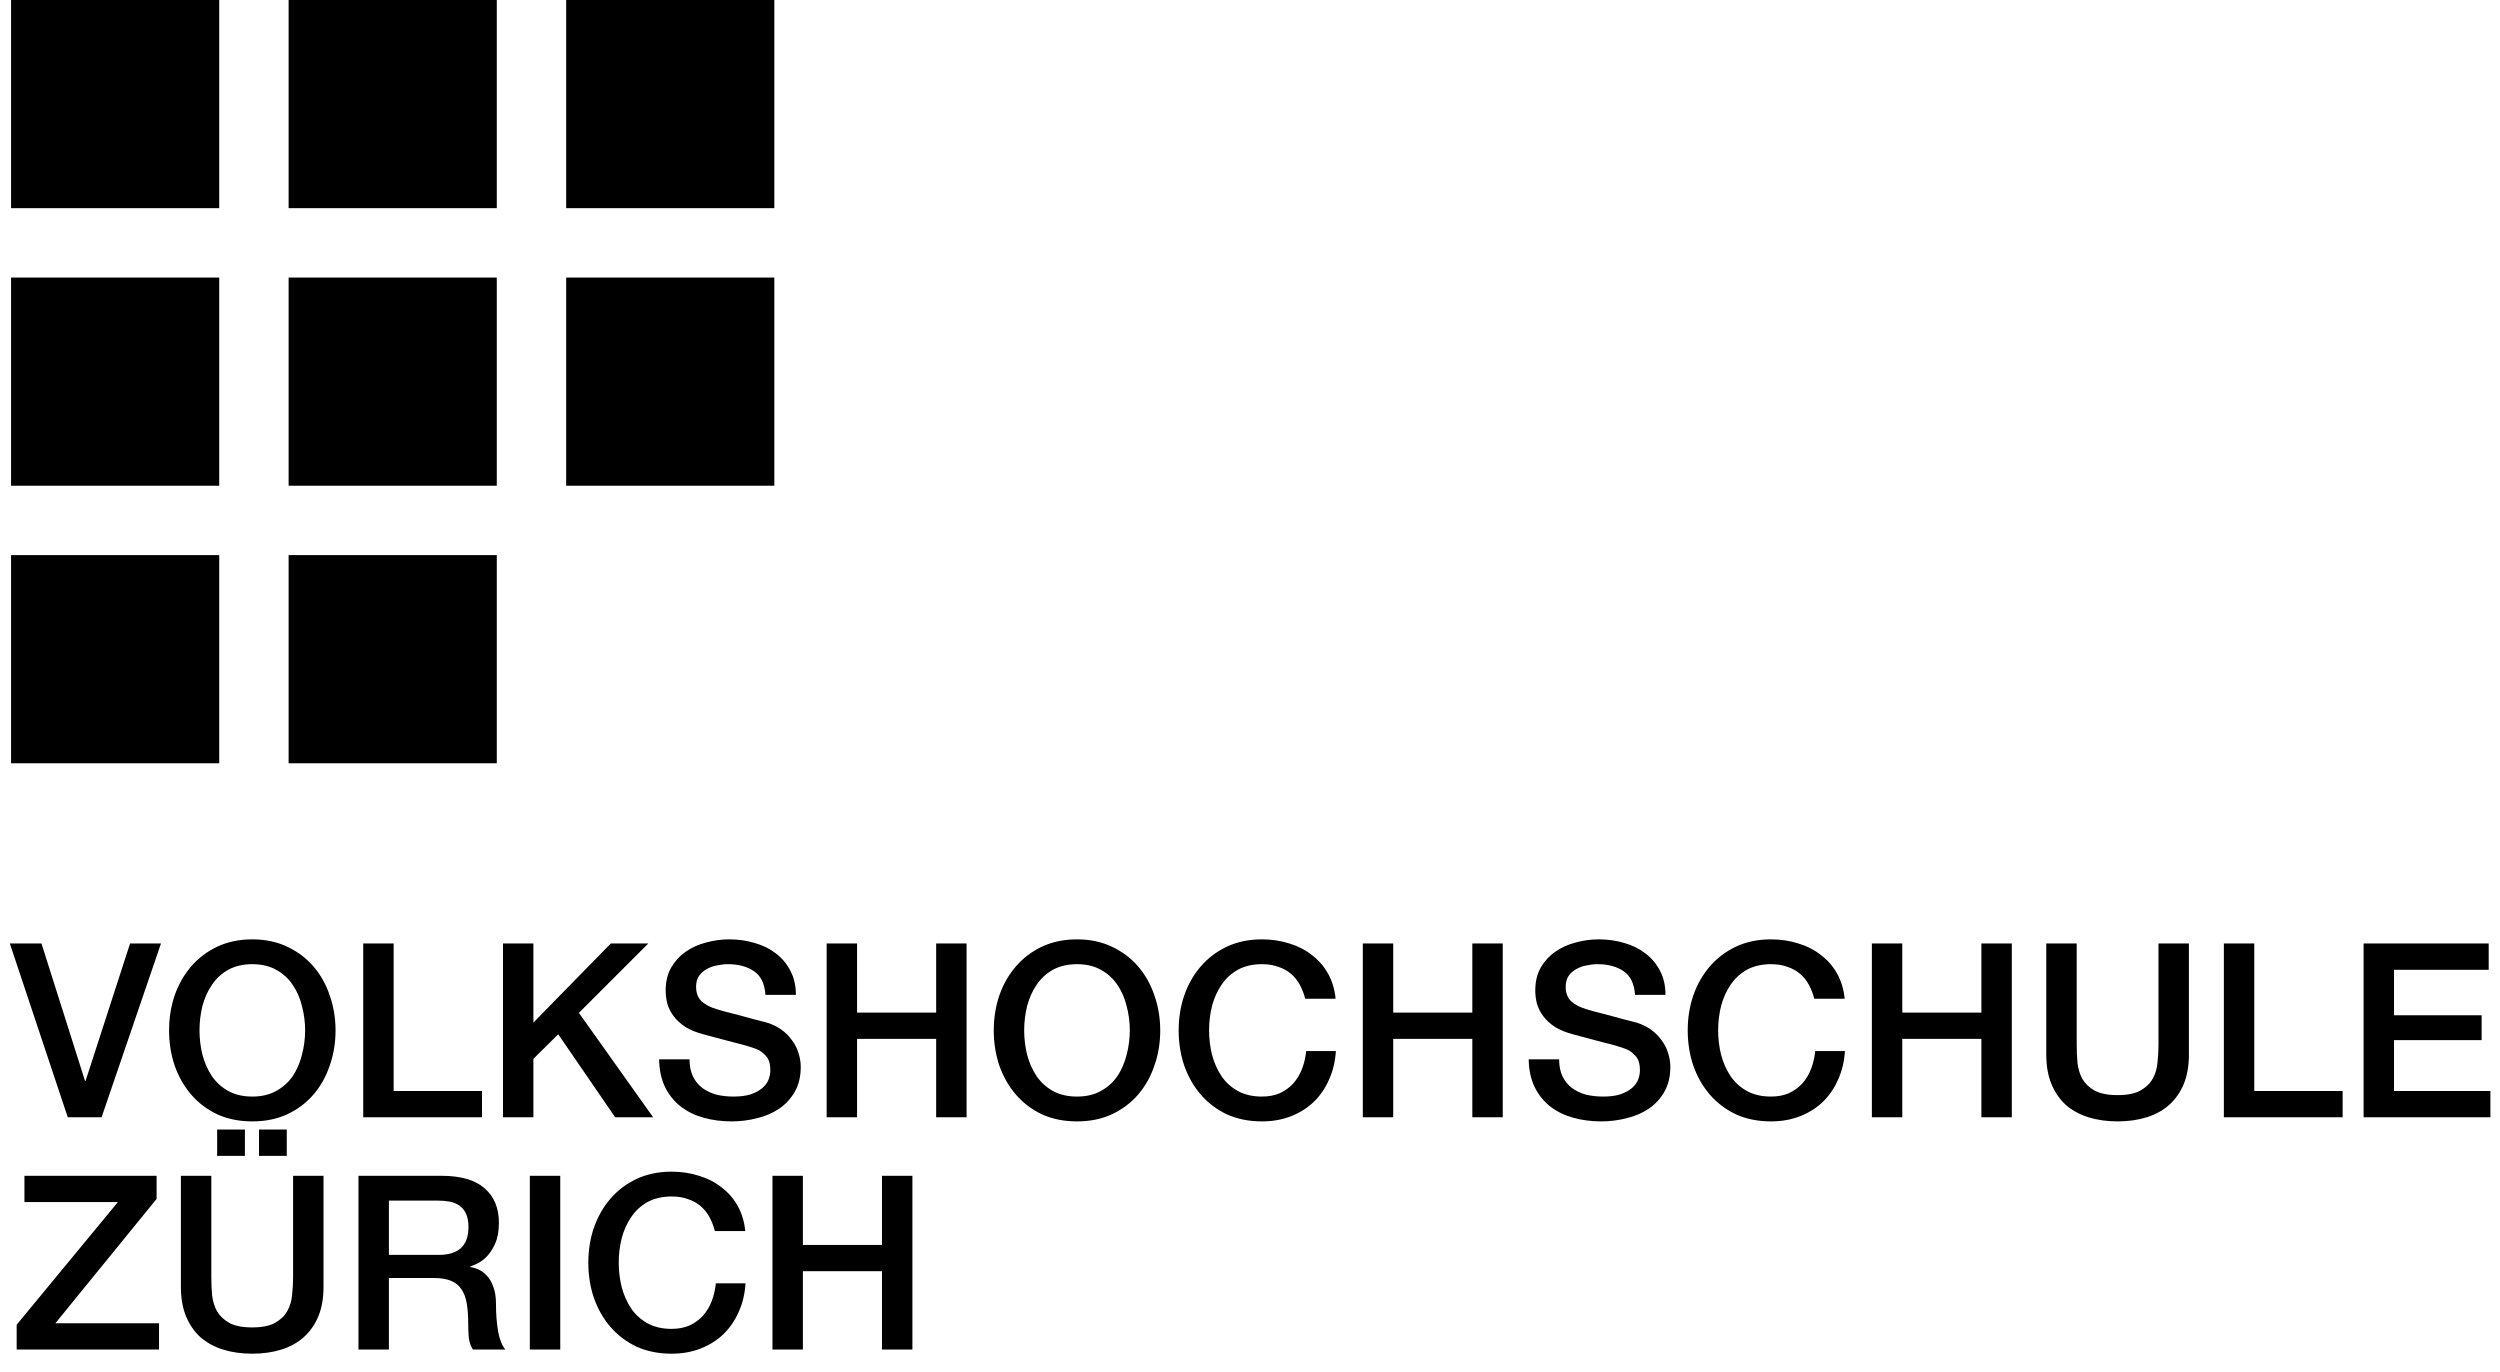 <svg aria-label="VHS Logo" class="logo" width="226" height="124" viewBox="0 0 226 124" fill="none" xmlns="http://www.w3.org/2000/svg">
<rect x="1" y="50.182" width="18.818" height="18.818" fill="currentColor"></rect>
<rect x="26.091" y="50.182" width="18.818" height="18.818" fill="currentColor"></rect>
<rect x="1" y="25.091" width="18.818" height="18.818" fill="currentColor"></rect>
<rect x="1" width="18.818" height="18.818" fill="currentColor"></rect>
<rect x="26.091" y="25.091" width="18.818" height="18.818" fill="currentColor"></rect>
<rect x="51.182" y="25.091" width="18.818" height="18.818" fill="currentColor"></rect>
<rect x="26.091" width="18.818" height="18.818" fill="currentColor"></rect>
<rect x="51.182" width="18.818" height="18.818" fill="currentColor"></rect>
<path d="M0.89 85.292H3.75L7.688 97.722H7.732L11.758 85.292H14.552L9.184 101H6.126L0.89 85.292ZM22.809 87.162C21.973 87.162 21.247 87.331 20.631 87.668C20.03 88.005 19.539 88.46 19.157 89.032C18.776 89.589 18.49 90.227 18.299 90.946C18.123 91.665 18.035 92.398 18.035 93.146C18.035 93.894 18.123 94.627 18.299 95.346C18.49 96.065 18.776 96.71 19.157 97.282C19.539 97.839 20.03 98.287 20.631 98.624C21.247 98.961 21.973 99.13 22.809 99.13C23.645 99.13 24.364 98.961 24.965 98.624C25.581 98.287 26.08 97.839 26.461 97.282C26.843 96.71 27.121 96.065 27.297 95.346C27.488 94.627 27.583 93.894 27.583 93.146C27.583 92.398 27.488 91.665 27.297 90.946C27.121 90.227 26.843 89.589 26.461 89.032C26.08 88.46 25.581 88.005 24.965 87.668C24.364 87.331 23.645 87.162 22.809 87.162ZM22.809 84.918C23.983 84.918 25.031 85.138 25.955 85.578C26.894 86.018 27.686 86.612 28.331 87.36C28.977 88.108 29.468 88.981 29.805 89.978C30.157 90.975 30.333 92.031 30.333 93.146C30.333 94.275 30.157 95.339 29.805 96.336C29.468 97.333 28.977 98.206 28.331 98.954C27.686 99.702 26.894 100.296 25.955 100.736C25.031 101.161 23.983 101.374 22.809 101.374C21.636 101.374 20.58 101.161 19.641 100.736C18.717 100.296 17.933 99.702 17.287 98.954C16.642 98.206 16.143 97.333 15.791 96.336C15.454 95.339 15.285 94.275 15.285 93.146C15.285 92.031 15.454 90.975 15.791 89.978C16.143 88.981 16.642 88.108 17.287 87.36C17.933 86.612 18.717 86.018 19.641 85.578C20.58 85.138 21.636 84.918 22.809 84.918ZM32.836 85.292H35.586V98.624H43.572V101H32.836V85.292ZM45.469 85.292H48.219V92.442L55.215 85.292H58.603L52.333 91.562L59.043 101H55.611L50.463 93.498L48.219 95.72V101H45.469V85.292ZM62.333 95.764C62.333 96.365 62.436 96.879 62.641 97.304C62.847 97.729 63.133 98.081 63.499 98.36C63.866 98.624 64.284 98.822 64.753 98.954C65.237 99.071 65.758 99.13 66.315 99.13C66.917 99.13 67.43 99.064 67.855 98.932C68.281 98.785 68.625 98.602 68.889 98.382C69.153 98.162 69.344 97.913 69.461 97.634C69.579 97.341 69.637 97.047 69.637 96.754C69.637 96.153 69.498 95.713 69.219 95.434C68.955 95.141 68.662 94.935 68.339 94.818C67.782 94.613 67.129 94.422 66.381 94.246C65.648 94.055 64.739 93.813 63.653 93.52C62.979 93.344 62.414 93.117 61.959 92.838C61.519 92.545 61.167 92.222 60.903 91.87C60.639 91.518 60.449 91.144 60.331 90.748C60.229 90.352 60.177 89.949 60.177 89.538C60.177 88.746 60.339 88.064 60.661 87.492C60.999 86.905 61.439 86.421 61.981 86.04C62.524 85.659 63.14 85.38 63.829 85.204C64.519 85.013 65.215 84.918 65.919 84.918C66.741 84.918 67.511 85.028 68.229 85.248C68.963 85.453 69.601 85.769 70.143 86.194C70.701 86.619 71.141 87.147 71.463 87.778C71.786 88.394 71.947 89.113 71.947 89.934H69.197C69.124 88.922 68.779 88.211 68.163 87.8C67.547 87.375 66.763 87.162 65.809 87.162C65.487 87.162 65.157 87.199 64.819 87.272C64.482 87.331 64.174 87.441 63.895 87.602C63.617 87.749 63.382 87.954 63.191 88.218C63.015 88.482 62.927 88.812 62.927 89.208C62.927 89.765 63.096 90.205 63.433 90.528C63.785 90.836 64.24 91.071 64.797 91.232C64.856 91.247 65.083 91.313 65.479 91.43C65.89 91.533 66.345 91.65 66.843 91.782C67.342 91.914 67.826 92.046 68.295 92.178C68.779 92.295 69.124 92.383 69.329 92.442C69.843 92.603 70.29 92.823 70.671 93.102C71.053 93.381 71.368 93.703 71.617 94.07C71.881 94.422 72.072 94.803 72.189 95.214C72.321 95.625 72.387 96.035 72.387 96.446C72.387 97.326 72.204 98.081 71.837 98.712C71.485 99.328 71.016 99.834 70.429 100.23C69.843 100.626 69.175 100.912 68.427 101.088C67.679 101.279 66.917 101.374 66.139 101.374C65.245 101.374 64.401 101.264 63.609 101.044C62.817 100.824 62.128 100.487 61.541 100.032C60.955 99.577 60.485 98.998 60.133 98.294C59.781 97.575 59.598 96.732 59.583 95.764H62.333ZM74.729 85.292H77.479V91.54H84.629V85.292H87.379V101H84.629V93.916H77.479V101H74.729V85.292ZM97.36 87.162C96.524 87.162 95.798 87.331 95.182 87.668C94.581 88.005 94.089 88.46 93.708 89.032C93.327 89.589 93.041 90.227 92.85 90.946C92.674 91.665 92.586 92.398 92.586 93.146C92.586 93.894 92.674 94.627 92.85 95.346C93.041 96.065 93.327 96.71 93.708 97.282C94.089 97.839 94.581 98.287 95.182 98.624C95.798 98.961 96.524 99.13 97.36 99.13C98.196 99.13 98.915 98.961 99.516 98.624C100.132 98.287 100.631 97.839 101.012 97.282C101.393 96.71 101.672 96.065 101.848 95.346C102.039 94.627 102.134 93.894 102.134 93.146C102.134 92.398 102.039 91.665 101.848 90.946C101.672 90.227 101.393 89.589 101.012 89.032C100.631 88.46 100.132 88.005 99.516 87.668C98.915 87.331 98.196 87.162 97.36 87.162ZM97.36 84.918C98.533 84.918 99.582 85.138 100.506 85.578C101.445 86.018 102.237 86.612 102.882 87.36C103.527 88.108 104.019 88.981 104.356 89.978C104.708 90.975 104.884 92.031 104.884 93.146C104.884 94.275 104.708 95.339 104.356 96.336C104.019 97.333 103.527 98.206 102.882 98.954C102.237 99.702 101.445 100.296 100.506 100.736C99.582 101.161 98.533 101.374 97.36 101.374C96.187 101.374 95.131 101.161 94.192 100.736C93.268 100.296 92.483 99.702 91.838 98.954C91.193 98.206 90.694 97.333 90.342 96.336C90.005 95.339 89.836 94.275 89.836 93.146C89.836 92.031 90.005 90.975 90.342 89.978C90.694 88.981 91.193 88.108 91.838 87.36C92.483 86.612 93.268 86.018 94.192 85.578C95.131 85.138 96.187 84.918 97.36 84.918ZM117.991 90.286C117.874 89.831 117.712 89.413 117.507 89.032C117.302 88.651 117.038 88.321 116.715 88.042C116.392 87.763 116.011 87.551 115.571 87.404C115.146 87.243 114.647 87.162 114.075 87.162C113.239 87.162 112.513 87.331 111.897 87.668C111.296 88.005 110.804 88.46 110.423 89.032C110.042 89.589 109.756 90.227 109.565 90.946C109.389 91.665 109.301 92.398 109.301 93.146C109.301 93.894 109.389 94.627 109.565 95.346C109.756 96.065 110.042 96.71 110.423 97.282C110.804 97.839 111.296 98.287 111.897 98.624C112.513 98.961 113.239 99.13 114.075 99.13C114.691 99.13 115.234 99.027 115.703 98.822C116.172 98.602 116.576 98.309 116.913 97.942C117.25 97.561 117.514 97.121 117.705 96.622C117.896 96.123 118.02 95.588 118.079 95.016H120.763C120.704 95.955 120.499 96.813 120.147 97.59C119.81 98.367 119.348 99.042 118.761 99.614C118.174 100.171 117.485 100.604 116.693 100.912C115.901 101.22 115.028 101.374 114.075 101.374C112.902 101.374 111.846 101.161 110.907 100.736C109.983 100.296 109.198 99.702 108.553 98.954C107.908 98.206 107.409 97.333 107.057 96.336C106.72 95.339 106.551 94.275 106.551 93.146C106.551 92.031 106.72 90.975 107.057 89.978C107.409 88.981 107.908 88.108 108.553 87.36C109.198 86.612 109.983 86.018 110.907 85.578C111.846 85.138 112.902 84.918 114.075 84.918C114.955 84.918 115.784 85.043 116.561 85.292C117.338 85.527 118.02 85.879 118.607 86.348C119.208 86.803 119.692 87.36 120.059 88.02C120.426 88.68 120.653 89.435 120.741 90.286H117.991ZM123.198 85.292H125.948V91.54H133.098V85.292H135.848V101H133.098V93.916H125.948V101H123.198V85.292ZM140.945 95.764C140.945 96.365 141.047 96.879 141.253 97.304C141.458 97.729 141.744 98.081 142.111 98.36C142.477 98.624 142.895 98.822 143.365 98.954C143.849 99.071 144.369 99.13 144.927 99.13C145.528 99.13 146.041 99.064 146.467 98.932C146.892 98.785 147.237 98.602 147.501 98.382C147.765 98.162 147.955 97.913 148.073 97.634C148.19 97.341 148.249 97.047 148.249 96.754C148.249 96.153 148.109 95.713 147.831 95.434C147.567 95.141 147.273 94.935 146.951 94.818C146.393 94.613 145.741 94.422 144.993 94.246C144.259 94.055 143.35 93.813 142.265 93.52C141.59 93.344 141.025 93.117 140.571 92.838C140.131 92.545 139.779 92.222 139.515 91.87C139.251 91.518 139.06 91.144 138.943 90.748C138.84 90.352 138.789 89.949 138.789 89.538C138.789 88.746 138.95 88.064 139.273 87.492C139.61 86.905 140.05 86.421 140.593 86.04C141.135 85.659 141.751 85.38 142.441 85.204C143.13 85.013 143.827 84.918 144.531 84.918C145.352 84.918 146.122 85.028 146.841 85.248C147.574 85.453 148.212 85.769 148.755 86.194C149.312 86.619 149.752 87.147 150.075 87.778C150.397 88.394 150.559 89.113 150.559 89.934H147.809C147.735 88.922 147.391 88.211 146.775 87.8C146.159 87.375 145.374 87.162 144.421 87.162C144.098 87.162 143.768 87.199 143.431 87.272C143.093 87.331 142.785 87.441 142.507 87.602C142.228 87.749 141.993 87.954 141.803 88.218C141.627 88.482 141.539 88.812 141.539 89.208C141.539 89.765 141.707 90.205 142.045 90.528C142.397 90.836 142.851 91.071 143.409 91.232C143.467 91.247 143.695 91.313 144.091 91.43C144.501 91.533 144.956 91.65 145.455 91.782C145.953 91.914 146.437 92.046 146.907 92.178C147.391 92.295 147.735 92.383 147.941 92.442C148.454 92.603 148.901 92.823 149.283 93.102C149.664 93.381 149.979 93.703 150.229 94.07C150.493 94.422 150.683 94.803 150.801 95.214C150.933 95.625 150.999 96.035 150.999 96.446C150.999 97.326 150.815 98.081 150.449 98.712C150.097 99.328 149.627 99.834 149.041 100.23C148.454 100.626 147.787 100.912 147.039 101.088C146.291 101.279 145.528 101.374 144.751 101.374C143.856 101.374 143.013 101.264 142.221 101.044C141.429 100.824 140.739 100.487 140.153 100.032C139.566 99.577 139.097 98.998 138.745 98.294C138.393 97.575 138.209 96.732 138.195 95.764H140.945ZM164.01 90.286C163.893 89.831 163.732 89.413 163.526 89.032C163.321 88.651 163.057 88.321 162.734 88.042C162.412 87.763 162.03 87.551 161.59 87.404C161.165 87.243 160.666 87.162 160.094 87.162C159.258 87.162 158.532 87.331 157.916 87.668C157.315 88.005 156.824 88.46 156.442 89.032C156.061 89.589 155.775 90.227 155.584 90.946C155.408 91.665 155.32 92.398 155.32 93.146C155.32 93.894 155.408 94.627 155.584 95.346C155.775 96.065 156.061 96.71 156.442 97.282C156.824 97.839 157.315 98.287 157.916 98.624C158.532 98.961 159.258 99.13 160.094 99.13C160.71 99.13 161.253 99.027 161.722 98.822C162.192 98.602 162.595 98.309 162.932 97.942C163.27 97.561 163.534 97.121 163.724 96.622C163.915 96.123 164.04 95.588 164.098 95.016H166.782C166.724 95.955 166.518 96.813 166.166 97.59C165.829 98.367 165.367 99.042 164.78 99.614C164.194 100.171 163.504 100.604 162.712 100.912C161.92 101.22 161.048 101.374 160.094 101.374C158.921 101.374 157.865 101.161 156.926 100.736C156.002 100.296 155.218 99.702 154.572 98.954C153.927 98.206 153.428 97.333 153.076 96.336C152.739 95.339 152.57 94.275 152.57 93.146C152.57 92.031 152.739 90.975 153.076 89.978C153.428 88.981 153.927 88.108 154.572 87.36C155.218 86.612 156.002 86.018 156.926 85.578C157.865 85.138 158.921 84.918 160.094 84.918C160.974 84.918 161.803 85.043 162.58 85.292C163.358 85.527 164.04 85.879 164.626 86.348C165.228 86.803 165.712 87.36 166.078 88.02C166.445 88.68 166.672 89.435 166.76 90.286H164.01ZM169.217 85.292H171.967V91.54H179.117V85.292H181.867V101H179.117V93.916H171.967V101H169.217V85.292ZM184.984 85.292H187.734V94.444C187.734 94.972 187.756 95.507 187.8 96.05C187.859 96.593 188.006 97.084 188.24 97.524C188.49 97.949 188.856 98.301 189.34 98.58C189.839 98.859 190.536 98.998 191.43 98.998C192.325 98.998 193.014 98.859 193.498 98.58C193.997 98.301 194.364 97.949 194.598 97.524C194.848 97.084 194.994 96.593 195.038 96.05C195.097 95.507 195.126 94.972 195.126 94.444V85.292H197.876V95.346C197.876 96.358 197.722 97.238 197.414 97.986C197.106 98.734 196.666 99.365 196.094 99.878C195.537 100.377 194.862 100.751 194.07 101C193.278 101.249 192.398 101.374 191.43 101.374C190.462 101.374 189.582 101.249 188.79 101C187.998 100.751 187.316 100.377 186.744 99.878C186.187 99.365 185.754 98.734 185.446 97.986C185.138 97.238 184.984 96.358 184.984 95.346V85.292ZM201.037 85.292H203.787V98.624H211.773V101H201.037V85.292ZM213.67 85.292H224.978V87.668H216.42V91.782H224.34V94.026H216.42V98.624H225.132V101H213.67V85.292ZM2.21 106.292H14.156V108.382L5.004 119.624H14.376V122H1.506V119.756L10.658 108.668H2.21V106.292ZM16.353 106.292H19.103V115.444C19.103 115.972 19.125 116.507 19.169 117.05C19.228 117.593 19.375 118.084 19.609 118.524C19.859 118.949 20.225 119.301 20.709 119.58C21.208 119.859 21.905 119.998 22.799 119.998C23.694 119.998 24.383 119.859 24.867 119.58C25.366 119.301 25.733 118.949 25.967 118.524C26.217 118.084 26.363 117.593 26.407 117.05C26.466 116.507 26.495 115.972 26.495 115.444V106.292H29.245V116.346C29.245 117.358 29.091 118.238 28.783 118.986C28.475 119.734 28.035 120.365 27.463 120.878C26.906 121.377 26.231 121.751 25.439 122C24.647 122.249 23.767 122.374 22.799 122.374C21.831 122.374 20.951 122.249 20.159 122C19.367 121.751 18.685 121.377 18.113 120.878C17.556 120.365 17.123 119.734 16.815 118.986C16.507 118.238 16.353 117.358 16.353 116.346V106.292ZM19.631 104.488V102.112H22.139V104.488H19.631ZM25.923 102.112V104.488H23.415V102.112H25.923ZM32.406 106.292H39.908C41.639 106.292 42.937 106.666 43.802 107.414C44.668 108.162 45.1 109.203 45.1 110.538C45.1 111.286 44.99 111.909 44.77 112.408C44.55 112.892 44.294 113.288 44 113.596C43.707 113.889 43.414 114.102 43.12 114.234C42.842 114.366 42.636 114.454 42.504 114.498V114.542C42.739 114.571 42.988 114.645 43.252 114.762C43.531 114.879 43.788 115.07 44.022 115.334C44.257 115.583 44.448 115.913 44.594 116.324C44.756 116.735 44.836 117.248 44.836 117.864C44.836 118.788 44.902 119.631 45.034 120.394C45.181 121.142 45.401 121.677 45.694 122H42.746C42.541 121.663 42.416 121.289 42.372 120.878C42.343 120.467 42.328 120.071 42.328 119.69C42.328 118.971 42.284 118.355 42.196 117.842C42.108 117.314 41.947 116.881 41.712 116.544C41.478 116.192 41.155 115.935 40.744 115.774C40.348 115.613 39.835 115.532 39.204 115.532H35.156V122H32.406V106.292ZM35.156 113.442H39.666C40.546 113.442 41.214 113.237 41.668 112.826C42.123 112.401 42.35 111.77 42.35 110.934C42.35 110.435 42.277 110.032 42.13 109.724C41.984 109.401 41.778 109.152 41.514 108.976C41.265 108.8 40.972 108.683 40.634 108.624C40.312 108.565 39.974 108.536 39.622 108.536H35.156V113.442ZM47.897 106.292H50.647V122H47.897V106.292ZM64.624 111.286C64.506 110.831 64.345 110.413 64.14 110.032C63.934 109.651 63.67 109.321 63.348 109.042C63.025 108.763 62.644 108.551 62.204 108.404C61.778 108.243 61.28 108.162 60.708 108.162C59.872 108.162 59.146 108.331 58.53 108.668C57.928 109.005 57.437 109.46 57.056 110.032C56.674 110.589 56.388 111.227 56.198 111.946C56.022 112.665 55.934 113.398 55.934 114.146C55.934 114.894 56.022 115.627 56.198 116.346C56.388 117.065 56.674 117.71 57.056 118.282C57.437 118.839 57.928 119.287 58.53 119.624C59.146 119.961 59.872 120.13 60.708 120.13C61.324 120.13 61.866 120.027 62.336 119.822C62.805 119.602 63.208 119.309 63.546 118.942C63.883 118.561 64.147 118.121 64.338 117.622C64.528 117.123 64.653 116.588 64.712 116.016H67.396C67.337 116.955 67.132 117.813 66.78 118.59C66.442 119.367 65.98 120.042 65.394 120.614C64.807 121.171 64.118 121.604 63.326 121.912C62.534 122.22 61.661 122.374 60.708 122.374C59.534 122.374 58.478 122.161 57.54 121.736C56.616 121.296 55.831 120.702 55.186 119.954C54.54 119.206 54.042 118.333 53.69 117.336C53.352 116.339 53.184 115.275 53.184 114.146C53.184 113.031 53.352 111.975 53.69 110.978C54.042 109.981 54.54 109.108 55.186 108.36C55.831 107.612 56.616 107.018 57.54 106.578C58.478 106.138 59.534 105.918 60.708 105.918C61.588 105.918 62.416 106.043 63.194 106.292C63.971 106.527 64.653 106.879 65.24 107.348C65.841 107.803 66.325 108.36 66.692 109.02C67.058 109.68 67.286 110.435 67.374 111.286H64.624ZM69.831 106.292H72.581V112.54H79.731V106.292H82.481V122H79.731V114.916H72.581V122H69.831V106.292Z" fill="currentColor"></path>
</svg>